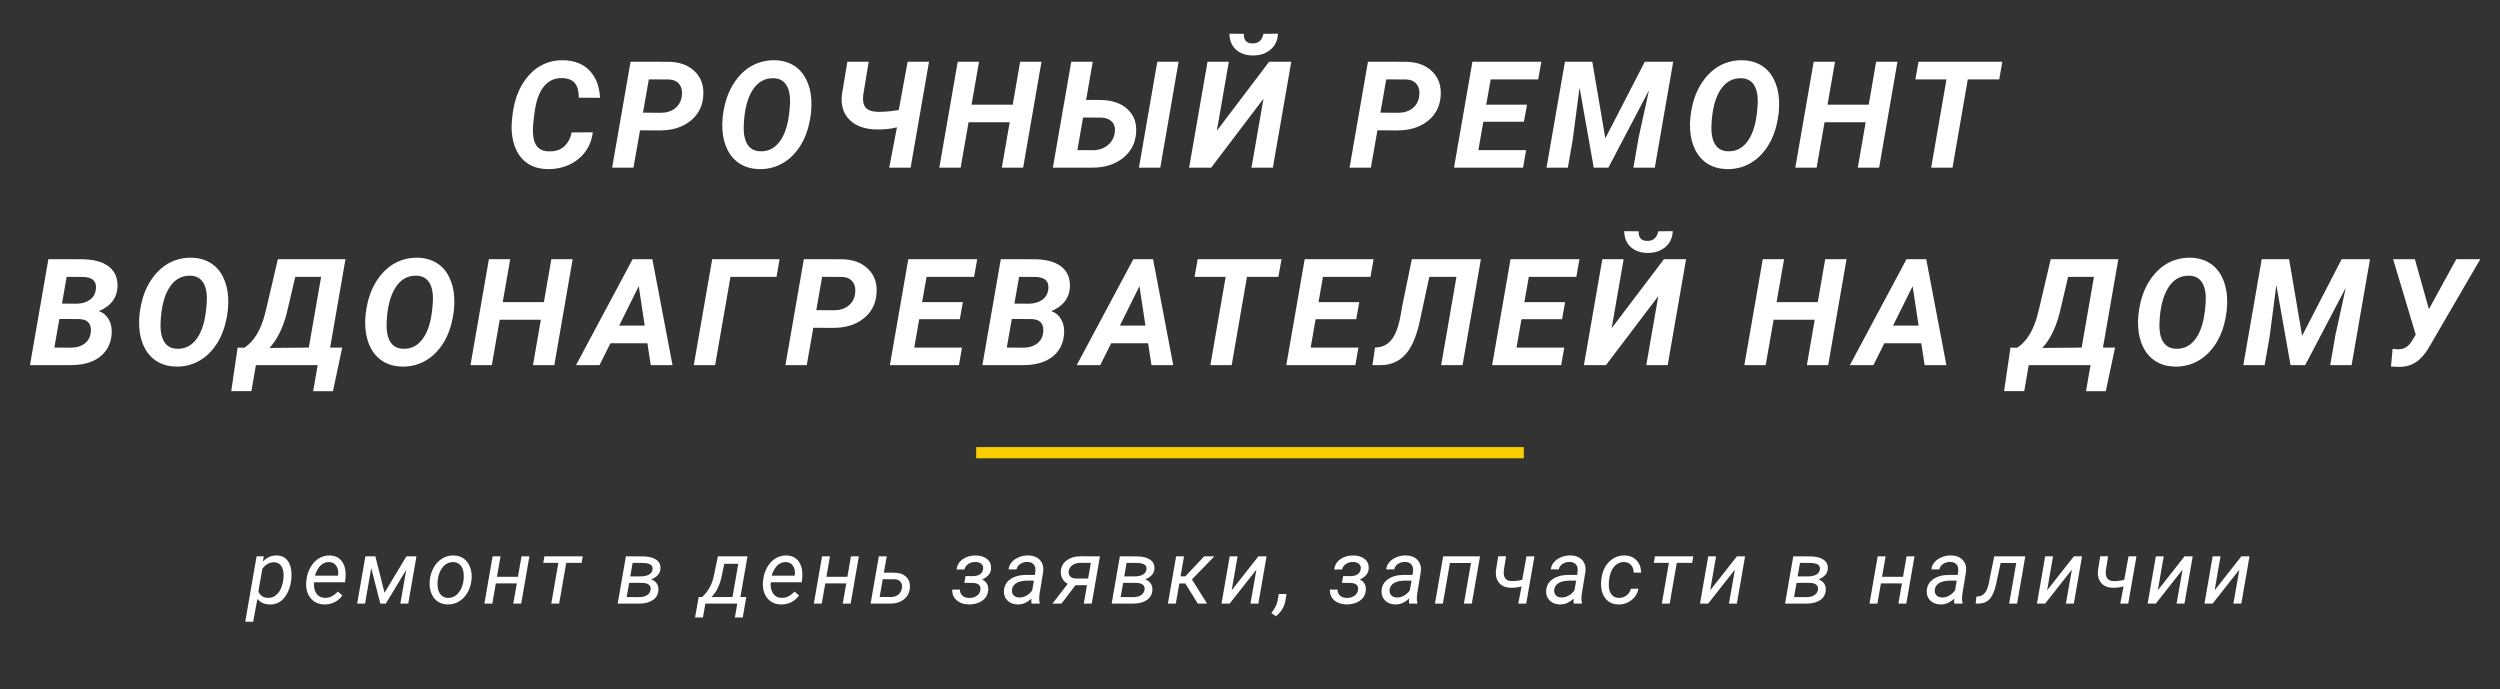 <svg width="671" height="185" viewBox="0 0 671 185" fill="none" xmlns="http://www.w3.org/2000/svg">
<rect x="0" y="0" width="671" height="185" fill="#333333" stroke="none"/>
<path d="M159.097 35.508C158.876 37.474 158.205 39.219 157.085 40.742C155.965 42.253 154.507 43.418 152.71 44.238C150.913 45.046 148.973 45.43 146.89 45.391C145.015 45.352 143.381 44.922 141.988 44.102C140.594 43.268 139.494 42.07 138.687 40.508C137.892 38.932 137.443 37.122 137.339 35.078C137.248 33.477 137.411 31.484 137.827 29.102C138.257 26.719 139.012 24.603 140.093 22.754C141.187 20.905 142.482 19.44 143.98 18.359C146.089 16.849 148.498 16.12 151.206 16.172C154.149 16.224 156.48 17.135 158.198 18.906C159.93 20.664 160.881 23.112 161.05 26.25L155.347 26.23C155.347 24.434 154.989 23.119 154.273 22.285C153.557 21.452 152.443 21.009 150.933 20.957C148.98 20.892 147.372 21.588 146.109 23.047C144.859 24.505 144.019 26.634 143.589 29.434C143.172 32.155 142.99 34.193 143.042 35.547C143.107 37.266 143.491 38.535 144.195 39.355C144.898 40.163 145.881 40.586 147.144 40.625C148.889 40.69 150.282 40.28 151.323 39.395C152.378 38.496 153.075 37.214 153.413 35.547L159.097 35.508ZM171.78 34.98L170.022 45H164.299L169.241 16.562L179.202 16.582C182.274 16.582 184.69 17.435 186.448 19.141C188.205 20.846 188.974 23.073 188.752 25.82C188.544 28.607 187.379 30.833 185.256 32.5C183.147 34.167 180.452 35 177.17 35L171.78 34.98ZM172.58 30.234L177.346 30.273C178.883 30.273 180.159 29.876 181.174 29.082C182.19 28.288 182.795 27.213 182.991 25.859C183.186 24.505 182.965 23.424 182.327 22.617C181.702 21.81 180.771 21.38 179.534 21.328L174.143 21.309L172.58 30.234ZM203.759 45.391C201.871 45.352 200.205 44.909 198.759 44.062C197.327 43.203 196.188 41.973 195.341 40.371C194.508 38.757 194.026 36.908 193.896 34.824C193.753 32.689 193.981 30.41 194.58 27.988C195.179 25.566 196.142 23.438 197.47 21.602C198.798 19.766 200.354 18.392 202.138 17.48C203.935 16.569 205.875 16.133 207.959 16.172C209.873 16.211 211.546 16.667 212.978 17.539C214.41 18.398 215.537 19.642 216.357 21.27C217.177 22.884 217.646 24.72 217.763 26.777C217.893 29.069 217.646 31.426 217.021 33.848C216.396 36.27 215.426 38.366 214.111 40.137C212.796 41.908 211.253 43.236 209.482 44.121C207.724 45.007 205.817 45.43 203.759 45.391ZM211.865 30L212.021 28.145C212.151 25.827 211.839 24.069 211.084 22.871C210.341 21.673 209.209 21.048 207.685 20.996C205.302 20.918 203.408 21.973 202.002 24.16C200.608 26.348 199.821 29.408 199.638 33.34C199.508 35.645 199.814 37.422 200.556 38.672C201.298 39.909 202.451 40.553 204.013 40.605C206.058 40.697 207.75 39.902 209.091 38.223C210.433 36.53 211.311 34.141 211.728 31.055L211.865 30ZM249.352 16.562L244.411 45H238.669L240.739 34.18C239.138 34.583 237.354 34.772 235.388 34.746C232.184 34.72 229.73 33.861 228.024 32.168C226.319 30.462 225.635 28.184 225.973 25.332L227.438 16.562H233.161L231.716 25.352C231.507 26.927 231.709 28.092 232.321 28.848C232.946 29.59 234.053 29.98 235.641 30.02C237.022 30.059 238.884 29.896 241.227 29.531L243.61 16.562H249.352ZM274.613 45H268.891L271 32.812H259.965L257.836 45H252.113L257.055 16.562H262.777L260.766 28.086H271.82L273.812 16.562H279.535L274.613 45ZM291.515 26.816L295.245 26.836C298.357 26.849 300.799 27.656 302.57 29.258C304.34 30.859 305.128 32.988 304.933 35.645C304.724 38.47 303.54 40.736 301.378 42.441C299.217 44.147 296.463 45 293.116 45H282.589L287.53 16.562H293.292L291.515 26.816ZM290.695 31.543L289.171 40.293L293.351 40.312C294.861 40.312 296.157 39.889 297.237 39.043C298.331 38.184 298.989 37.031 299.21 35.586C299.379 34.401 299.139 33.45 298.487 32.734C297.836 32.005 296.853 31.615 295.538 31.562L290.695 31.543ZM311.417 45H305.695L310.616 16.562H316.339L311.417 45ZM340.643 16.562H346.58L341.639 45H335.897L339.12 26.484L325.077 45H319.159L324.1 16.562H329.823L326.6 35.098L340.643 16.562ZM343.006 9.043C342.928 10.853 342.245 12.292 340.955 13.359C339.666 14.427 338.058 14.935 336.131 14.883C334.334 14.857 332.863 14.329 331.717 13.301C330.584 12.259 330.005 10.84 329.979 9.043L333.846 9.082C333.794 10.775 334.543 11.634 336.092 11.66C336.939 11.686 337.616 11.465 338.123 10.996C338.631 10.514 338.957 9.876 339.1 9.082L343.006 9.043ZM369.7 34.98L367.942 45H362.22L367.161 16.562L377.122 16.582C380.195 16.582 382.61 17.435 384.368 19.141C386.126 20.846 386.894 23.073 386.673 25.82C386.464 28.607 385.299 30.833 383.177 32.5C381.067 34.167 378.372 35 375.091 35L369.7 34.98ZM370.501 30.234L375.266 30.273C376.803 30.273 378.079 29.876 379.095 29.082C380.11 28.288 380.716 27.213 380.911 25.859C381.106 24.505 380.885 23.424 380.247 22.617C379.622 21.81 378.691 21.38 377.454 21.328L372.063 21.309L370.501 30.234ZM409.023 32.676H398.125L396.797 40.293H409.609L408.789 45H390.254L395.195 16.562H413.691L412.852 21.309H400.098L398.906 28.086H409.844L409.023 32.676ZM427.37 16.562L430.866 37.129L441.472 16.562H449.089L444.148 45H438.405L439.812 36.895L442.585 24.238L431.687 45H427.761L423.952 23.516L422.116 37.52L420.808 45H415.085L420.027 16.562H427.37ZM463.491 45.391C461.603 45.352 459.936 44.909 458.491 44.062C457.058 43.203 455.919 41.973 455.073 40.371C454.239 38.757 453.758 36.908 453.627 34.824C453.484 32.689 453.712 30.41 454.311 27.988C454.91 25.566 455.873 23.438 457.202 21.602C458.53 19.766 460.086 18.392 461.87 17.48C463.666 16.569 465.606 16.133 467.69 16.172C469.604 16.211 471.277 16.667 472.709 17.539C474.142 18.398 475.268 19.642 476.088 21.27C476.909 22.884 477.377 24.72 477.495 26.777C477.625 29.069 477.377 31.426 476.752 33.848C476.127 36.27 475.157 38.366 473.842 40.137C472.527 41.908 470.984 43.236 469.213 44.121C467.455 45.007 465.548 45.43 463.491 45.391ZM471.596 30L471.752 28.145C471.883 25.827 471.57 24.069 470.815 22.871C470.073 21.673 468.94 21.048 467.416 20.996C465.034 20.918 463.139 21.973 461.733 24.16C460.34 26.348 459.552 29.408 459.37 33.34C459.239 35.645 459.545 37.422 460.287 38.672C461.03 39.909 462.182 40.553 463.745 40.605C465.789 40.697 467.481 39.902 468.823 38.223C470.164 36.53 471.043 34.141 471.459 31.055L471.596 30ZM504.357 45H498.634L500.744 32.812H489.709L487.58 45H481.857L486.798 16.562H492.521L490.509 28.086H501.564L503.556 16.562H509.279L504.357 45ZM536.591 21.309H528.153L524.052 45H518.329L522.43 21.309H514.091L514.93 16.562H537.43L536.591 21.309Z" fill="white"/>
<path d="M8.046 98L12.988 69.562L21.855 69.582C25.149 69.595 27.623 70.266 29.277 71.594C30.93 72.922 31.679 74.79 31.523 77.199C31.34 80.077 29.68 82.18 26.542 83.508C27.675 83.898 28.554 84.634 29.179 85.715C29.804 86.783 30.071 88.046 29.98 89.504C29.797 92.186 28.743 94.276 26.816 95.773C24.902 97.258 22.284 98 18.964 98H8.046ZM15.937 85.617L14.589 93.293L19.101 93.312C20.507 93.312 21.685 92.967 22.636 92.277C23.586 91.574 24.153 90.63 24.335 89.445C24.517 88.273 24.355 87.362 23.847 86.711C23.352 86.047 22.512 85.689 21.327 85.637L15.937 85.617ZM16.64 81.477L20.527 81.516C21.972 81.49 23.15 81.151 24.062 80.5C24.986 79.849 25.54 78.944 25.722 77.785C26.047 75.493 24.843 74.341 22.109 74.328L17.89 74.309L16.64 81.477ZM47.233 98.391C45.345 98.352 43.678 97.909 42.233 97.062C40.8 96.203 39.661 94.973 38.815 93.371C37.981 91.757 37.5 89.908 37.37 87.824C37.226 85.689 37.454 83.41 38.053 80.988C38.652 78.566 39.616 76.438 40.944 74.602C42.272 72.766 43.828 71.392 45.612 70.481C47.409 69.569 49.349 69.133 51.432 69.172C53.346 69.211 55.019 69.667 56.452 70.539C57.884 71.398 59.01 72.642 59.831 74.269C60.651 75.884 61.12 77.72 61.237 79.777C61.367 82.069 61.12 84.426 60.495 86.848C59.87 89.269 58.9 91.366 57.584 93.137C56.269 94.908 54.726 96.236 52.956 97.121C51.198 98.007 49.29 98.43 47.233 98.391ZM55.338 83L55.495 81.144C55.625 78.827 55.312 77.069 54.557 75.871C53.815 74.673 52.682 74.048 51.159 73.996C48.776 73.918 46.881 74.973 45.475 77.16C44.082 79.348 43.294 82.408 43.112 86.34C42.981 88.644 43.288 90.422 44.03 91.672C44.772 92.909 45.924 93.553 47.487 93.606C49.531 93.697 51.224 92.902 52.565 91.223C53.906 89.53 54.785 87.141 55.202 84.055L55.338 83ZM89.369 104.992H84.056L85.267 98H68.685L67.474 104.973H62.064L63.783 93.293L65.58 93.332C68.119 91.691 69.948 88.723 71.068 84.426L71.478 82.805L74.584 69.562H92.728L88.607 93.293H91.849L89.369 104.992ZM72.318 93.391L82.884 93.293L86.185 74.309H79.251L76.966 84.035C75.912 88.098 74.362 91.216 72.318 93.391ZM107.911 98.391C106.023 98.352 104.356 97.909 102.911 97.062C101.479 96.203 100.339 94.973 99.493 93.371C98.66 91.757 98.178 89.908 98.048 87.824C97.904 85.689 98.132 83.41 98.731 80.988C99.33 78.566 100.294 76.438 101.622 74.602C102.95 72.766 104.506 71.392 106.29 70.481C108.087 69.569 110.027 69.133 112.11 69.172C114.024 69.211 115.697 69.667 117.13 70.539C118.562 71.398 119.688 72.642 120.509 74.269C121.329 75.884 121.798 77.72 121.915 79.777C122.045 82.069 121.798 84.426 121.173 86.848C120.548 89.269 119.578 91.366 118.262 93.137C116.947 94.908 115.404 96.236 113.634 97.121C111.876 98.007 109.968 98.43 107.911 98.391ZM116.016 83L116.173 81.144C116.303 78.827 115.99 77.069 115.235 75.871C114.493 74.673 113.36 74.048 111.837 73.996C109.454 73.918 107.559 74.973 106.153 77.16C104.76 79.348 103.972 82.408 103.79 86.34C103.66 88.644 103.966 90.422 104.708 91.672C105.45 92.909 106.602 93.553 108.165 93.606C110.209 93.697 111.902 92.902 113.243 91.223C114.584 89.53 115.463 87.141 115.88 84.055L116.016 83ZM148.777 98H143.055L145.164 85.812H134.129L132 98H126.277L131.219 69.562H136.941L134.93 81.086H145.984L147.977 69.562H153.699L148.777 98ZM173.765 92.141H163.843L160.913 98H154.605L169.8 69.562H175.093L180.503 98H174.663L173.765 92.141ZM166.187 87.394H173.042L171.441 76.809L166.187 87.394ZM208.42 74.309H196.057L191.936 98H186.213L191.155 69.562H209.241L208.42 74.309ZM218.291 87.981L216.533 98H210.81L215.752 69.562L225.712 69.582C228.785 69.582 231.201 70.435 232.959 72.141C234.716 73.846 235.485 76.073 235.263 78.82C235.055 81.607 233.89 83.833 231.767 85.5C229.658 87.167 226.962 88 223.681 88L218.291 87.981ZM219.091 83.234L223.857 83.273C225.393 83.273 226.67 82.876 227.685 82.082C228.701 81.288 229.306 80.213 229.502 78.859C229.697 77.505 229.476 76.424 228.837 75.617C228.212 74.81 227.282 74.38 226.045 74.328L220.654 74.309L219.091 83.234ZM257.614 85.676H246.716L245.387 93.293H258.2L257.38 98H238.845L243.786 69.562H262.282L261.442 74.309H248.688L247.497 81.086H258.434L257.614 85.676ZM263.676 98L268.617 69.562L277.484 69.582C280.779 69.595 283.253 70.266 284.906 71.594C286.56 72.922 287.309 74.79 287.152 77.199C286.97 80.077 285.31 82.18 282.172 83.508C283.305 83.898 284.184 84.634 284.809 85.715C285.434 86.783 285.701 88.046 285.609 89.504C285.427 92.186 284.372 94.276 282.445 95.773C280.531 97.258 277.914 98 274.594 98H263.676ZM271.566 85.617L270.219 93.293L274.73 93.312C276.137 93.312 277.315 92.967 278.266 92.277C279.216 91.574 279.783 90.63 279.965 89.445C280.147 88.273 279.984 87.362 279.477 86.711C278.982 86.047 278.142 85.689 276.957 85.637L271.566 85.617ZM272.27 81.477L276.156 81.516C277.602 81.49 278.78 81.151 279.691 80.5C280.616 79.849 281.169 78.944 281.352 77.785C281.677 75.493 280.473 74.341 277.738 74.328L273.52 74.309L272.27 81.477ZM308.155 92.141H298.234L295.304 98H288.995L304.191 69.562H309.484L314.894 98H309.054L308.155 92.141ZM300.577 87.394H307.433L305.831 76.809L300.577 87.394ZM343.123 74.309H334.686L330.584 98H324.862L328.963 74.309H320.623L321.463 69.562H343.963L343.123 74.309ZM364.009 85.676H353.111L351.783 93.293H364.595L363.775 98H345.24L350.181 69.562H368.677L367.837 74.309H355.084L353.892 81.086H364.83L364.009 85.676ZM397.473 69.562L392.552 98H386.809L390.911 74.309H383.626L380.93 86.828C380.019 90.734 378.73 93.56 377.063 95.305C375.41 97.037 373.307 97.935 370.755 98H368.372L369.055 93.293L369.915 93.215C371.477 93.033 372.76 92.232 373.762 90.812C374.765 89.38 375.52 87.134 376.028 84.074L376.38 82.023L378.938 69.562H397.473ZM419.258 85.676H408.359L407.031 93.293H419.844L419.023 98H400.488L405.43 69.562H423.926L423.086 74.309H410.332L409.141 81.086H420.078L419.258 85.676ZM446.609 69.562H452.546L447.605 98H441.862L445.085 79.484L431.042 98H425.124L430.066 69.562H435.788L432.566 88.098L446.609 69.562ZM448.972 62.043C448.894 63.853 448.21 65.292 446.921 66.359C445.632 67.427 444.024 67.935 442.097 67.883C440.3 67.857 438.829 67.329 437.683 66.301C436.55 65.259 435.971 63.84 435.945 62.043L439.812 62.082C439.76 63.775 440.508 64.634 442.058 64.66C442.904 64.686 443.581 64.465 444.089 63.996C444.597 63.514 444.922 62.876 445.066 62.082L448.972 62.043ZM490.685 98H484.962L487.072 85.812H476.037L473.908 98H468.185L473.127 69.562H478.849L476.837 81.086H487.892L489.884 69.562H495.607L490.685 98ZM515.673 92.141H505.751L502.821 98H496.512L511.708 69.562H517.001L522.411 98H516.571L515.673 92.141ZM508.095 87.394H514.95L513.348 76.809L508.095 87.394ZM565.198 104.992H559.886L561.097 98H544.515L543.304 104.973H537.894L539.612 93.293L541.409 93.332C543.948 91.691 545.778 88.723 546.898 84.426L547.308 82.805L550.413 69.562H568.558L564.437 93.293H567.679L565.198 104.992ZM548.148 93.391L558.714 93.293L562.015 74.309H555.081L552.796 84.035C551.741 88.098 550.192 91.216 548.148 93.391ZM583.741 98.391C581.853 98.352 580.186 97.909 578.741 97.062C577.308 96.203 576.169 94.973 575.323 93.371C574.489 91.757 574.008 89.908 573.877 87.824C573.734 85.689 573.962 83.41 574.561 80.988C575.16 78.566 576.123 76.438 577.452 74.602C578.78 72.766 580.336 71.392 582.12 70.481C583.916 69.569 585.856 69.133 587.94 69.172C589.854 69.211 591.527 69.667 592.959 70.539C594.392 71.398 595.518 72.642 596.338 74.269C597.159 75.884 597.627 77.72 597.745 79.777C597.875 82.069 597.627 84.426 597.002 86.848C596.377 89.269 595.407 91.366 594.092 93.137C592.777 94.908 591.234 96.236 589.463 97.121C587.705 98.007 585.798 98.43 583.741 98.391ZM591.846 83L592.002 81.144C592.133 78.827 591.82 77.069 591.065 75.871C590.323 74.673 589.19 74.048 587.666 73.996C585.284 73.918 583.389 74.973 581.983 77.16C580.59 79.348 579.802 82.408 579.62 86.34C579.489 88.644 579.795 90.422 580.537 91.672C581.28 92.909 582.432 93.553 583.995 93.606C586.039 93.697 587.731 92.902 589.073 91.223C590.414 89.53 591.293 87.141 591.709 84.055L591.846 83ZM614.392 69.562L617.888 90.129L628.494 69.562H636.111L631.169 98H625.427L626.834 89.894L629.607 77.238L618.709 98H614.783L610.974 76.516L609.138 90.519L607.83 98H602.107L607.048 69.562H614.392ZM651.919 82.981L659.263 69.562H665.708L652.388 92.453C651.216 94.602 649.959 96.144 648.618 97.082C647.29 98.007 645.734 98.469 643.95 98.469L641.743 98.371L642.173 93.625L643.579 93.762C644.477 93.762 645.239 93.56 645.864 93.156C646.489 92.753 647.082 92.049 647.641 91.047L648.384 89.816L642.309 69.562H648.149L651.919 82.981Z" fill="white"/>
<path d="M78.15 155.719C77.994 157.008 77.646 158.168 77.107 159.199C76.568 160.23 75.9 161.004 75.103 161.52C74.306 162.027 73.424 162.27 72.455 162.246C70.986 162.215 69.861 161.719 69.08 160.758L67.943 166.875H65.822L68.869 149.32L70.791 149.309L70.556 150.727C71.603 149.602 72.857 149.055 74.318 149.086C75.537 149.117 76.486 149.566 77.166 150.434C77.846 151.301 78.205 152.496 78.244 154.02C78.252 154.52 78.232 155.004 78.185 155.473L78.15 155.719ZM76.064 155.473L76.123 154.488C76.123 153.348 75.904 152.477 75.467 151.875C75.037 151.266 74.412 150.945 73.592 150.914C72.365 150.883 71.306 151.465 70.416 152.66L69.349 158.742C69.826 159.867 70.681 160.445 71.916 160.477C72.971 160.5 73.865 160.09 74.599 159.246C75.342 158.395 75.83 157.137 76.064 155.473ZM87.025 162.234C85.447 162.203 84.213 161.621 83.322 160.488C82.432 159.355 82.057 157.906 82.197 156.141L82.256 155.637C82.389 154.379 82.76 153.23 83.369 152.191C83.986 151.152 84.736 150.371 85.619 149.848C86.502 149.316 87.455 149.062 88.479 149.086C89.783 149.117 90.807 149.551 91.549 150.387C92.291 151.223 92.697 152.355 92.768 153.785C92.791 154.293 92.775 154.801 92.721 155.309L92.592 156.281H84.307C84.166 157.43 84.354 158.406 84.869 159.211C85.393 160.016 86.17 160.434 87.201 160.465C88.451 160.496 89.608 159.934 90.67 158.777L91.889 159.809C91.358 160.574 90.67 161.176 89.826 161.613C88.99 162.043 88.057 162.25 87.025 162.234ZM88.373 150.855C87.498 150.832 86.733 151.129 86.076 151.746C85.428 152.363 84.912 153.281 84.529 154.5L90.693 154.512L90.74 154.324C90.865 153.34 90.705 152.523 90.26 151.875C89.822 151.219 89.193 150.879 88.373 150.855ZM103.202 159.105L109.084 149.32H111.78L109.577 162H107.455L109.037 152.941L103.553 162H102.077L99.639 152.484L97.975 162H95.866L98.069 149.32H100.752L103.202 159.105ZM121.78 149.086C122.842 149.102 123.753 149.391 124.51 149.953C125.268 150.516 125.827 151.293 126.186 152.285C126.553 153.27 126.678 154.348 126.561 155.52L126.538 155.777C126.389 157.012 126.022 158.129 125.436 159.129C124.85 160.121 124.092 160.895 123.163 161.449C122.233 162.004 121.214 162.266 120.104 162.234C119.05 162.219 118.139 161.93 117.374 161.367C116.616 160.805 116.061 160.039 115.71 159.07C115.358 158.102 115.233 157.035 115.335 155.871C115.452 154.559 115.807 153.379 116.401 152.332C116.995 151.285 117.757 150.477 118.686 149.906C119.624 149.328 120.655 149.055 121.78 149.086ZM117.467 155.883C117.413 156.375 117.413 156.887 117.467 157.418C117.546 158.34 117.819 159.074 118.288 159.621C118.764 160.168 119.397 160.453 120.186 160.477C120.889 160.5 121.538 160.328 122.132 159.961C122.725 159.586 123.225 159.023 123.632 158.273C124.038 157.523 124.3 156.691 124.417 155.777C124.479 155.059 124.491 154.453 124.452 153.961C124.358 153.016 124.073 152.27 123.596 151.723C123.12 151.176 122.487 150.887 121.698 150.855C120.604 150.832 119.675 151.262 118.909 152.145C118.143 153.027 117.671 154.184 117.491 155.613L117.467 155.883ZM139.89 162H137.769L138.718 156.586H133.081L132.132 162H130.011L132.214 149.32H134.335L133.386 154.816H139.011L139.972 149.32H142.093L139.89 162ZM156.101 151.078H151.976L150.077 162H147.968L149.855 151.078H145.812L146.117 149.32H156.406L156.101 151.078ZM165.789 162L167.992 149.32L172.469 149.332C174.047 149.34 175.258 149.633 176.102 150.211C176.953 150.781 177.34 151.613 177.262 152.707C177.184 153.918 176.355 154.859 174.777 155.531C175.402 155.719 175.891 156.066 176.242 156.574C176.594 157.074 176.754 157.652 176.723 158.309C176.676 159.449 176.203 160.348 175.305 161.004C174.406 161.652 173.203 161.984 171.695 162H165.789ZM168.871 156.434L168.203 160.254L171.555 160.266C172.43 160.266 173.137 160.09 173.676 159.738C174.223 159.379 174.539 158.883 174.625 158.25C174.703 157.688 174.551 157.254 174.168 156.949C173.793 156.637 173.227 156.469 172.469 156.445L168.871 156.434ZM169.164 154.699L171.766 154.711C172.789 154.711 173.586 154.551 174.156 154.23C174.727 153.91 175.055 153.445 175.141 152.836C175.305 151.727 174.465 151.145 172.621 151.09L169.797 151.078L169.164 154.699ZM188.426 160.266C189.294 159.469 189.993 158.578 190.524 157.594C191.055 156.609 191.446 155.438 191.696 154.078L192.68 149.32H200.626L198.727 160.23H200.309L199.348 165.727H197.239L197.883 162H189.317L188.672 165.727H186.551L187.524 160.23L188.426 160.266ZM190.946 160.266L196.606 160.23L198.153 151.324H194.391L193.594 155.133C193.063 157.344 192.18 159.055 190.946 160.266ZM209.606 162.234C208.028 162.203 206.794 161.621 205.903 160.488C205.013 159.355 204.638 157.906 204.778 156.141L204.837 155.637C204.97 154.379 205.341 153.23 205.95 152.191C206.567 151.152 207.317 150.371 208.2 149.848C209.083 149.316 210.036 149.062 211.06 149.086C212.364 149.117 213.388 149.551 214.13 150.387C214.872 151.223 215.278 152.355 215.349 153.785C215.372 154.293 215.356 154.801 215.302 155.309L215.173 156.281H206.888C206.747 157.43 206.935 158.406 207.45 159.211C207.974 160.016 208.751 160.434 209.782 160.465C211.032 160.496 212.188 159.934 213.251 158.777L214.47 159.809C213.938 160.574 213.251 161.176 212.407 161.613C211.571 162.043 210.638 162.25 209.606 162.234ZM210.954 150.855C210.079 150.832 209.313 151.129 208.657 151.746C208.009 152.363 207.493 153.281 207.11 154.5L213.274 154.512L213.321 154.324C213.446 153.34 213.286 152.523 212.841 151.875C212.403 151.219 211.774 150.879 210.954 150.855ZM228.314 162H226.193L227.142 156.586H221.505L220.556 162H218.435L220.638 149.32H222.759L221.81 154.816H227.435L228.396 149.32H230.517L228.314 162ZM237.224 153.691L240.002 153.715C241.384 153.723 242.455 154.094 243.212 154.828C243.97 155.555 244.306 156.516 244.22 157.711C244.134 159 243.615 160.039 242.662 160.828C241.716 161.609 240.505 162 239.029 162H233.673L235.877 149.32H237.998L237.224 153.691ZM236.931 155.461L236.099 160.23L239.099 160.242C239.935 160.227 240.615 160 241.138 159.562C241.67 159.117 241.986 158.527 242.087 157.793C242.173 157.113 242.045 156.566 241.701 156.152C241.365 155.73 240.857 155.504 240.177 155.473L236.931 155.461ZM261.139 154.629C261.936 154.629 262.572 154.461 263.049 154.125C263.533 153.789 263.807 153.312 263.869 152.695C263.94 152.141 263.78 151.691 263.389 151.348C263.006 151.004 262.471 150.832 261.783 150.832C261.08 150.816 260.451 150.996 259.897 151.371C259.342 151.746 258.998 152.238 258.865 152.848L256.756 152.859C256.881 151.695 257.428 150.773 258.397 150.094C259.373 149.406 260.533 149.07 261.877 149.086C263.197 149.102 264.233 149.434 264.983 150.082C265.74 150.723 266.08 151.586 266.002 152.672C265.924 153.891 265.127 154.848 263.612 155.543C264.197 155.801 264.623 156.176 264.889 156.668C265.162 157.152 265.28 157.711 265.24 158.344C265.194 159.156 264.936 159.855 264.467 160.441C264.006 161.027 263.377 161.477 262.58 161.789C261.783 162.102 260.92 162.246 259.99 162.223C258.67 162.207 257.592 161.836 256.756 161.109C255.928 160.383 255.537 159.426 255.584 158.238L257.658 158.25C257.627 158.891 257.838 159.422 258.291 159.844C258.744 160.258 259.342 160.473 260.084 160.488C260.889 160.504 261.576 160.316 262.147 159.926C262.725 159.535 263.057 159.012 263.143 158.355C263.307 157.098 262.588 156.465 260.987 156.457L258.819 156.445L259.147 154.617L261.139 154.629ZM276.881 162C276.827 161.773 276.799 161.551 276.799 161.332L276.835 160.664C275.67 161.742 274.436 162.266 273.131 162.234C272.014 162.219 271.104 161.867 270.401 161.18C269.706 160.484 269.389 159.617 269.452 158.578C269.53 157.234 270.116 156.188 271.21 155.438C272.311 154.68 273.756 154.301 275.545 154.301L277.76 154.312L277.901 153.305C277.979 152.547 277.831 151.949 277.456 151.512C277.088 151.066 276.534 150.836 275.792 150.82C275.065 150.805 274.42 150.984 273.858 151.359C273.303 151.727 272.963 152.215 272.838 152.824L270.706 152.836C270.776 152.094 271.065 151.438 271.573 150.867C272.081 150.289 272.733 149.844 273.53 149.531C274.327 149.211 275.151 149.059 276.003 149.074C277.323 149.105 278.35 149.508 279.085 150.281C279.819 151.047 280.128 152.066 280.01 153.34L278.979 159.621L278.92 160.523C278.905 160.953 278.952 161.379 279.061 161.801L279.038 162H276.881ZM273.553 160.359C274.233 160.375 274.874 160.215 275.475 159.879C276.085 159.535 276.608 159.062 277.045 158.461L277.503 155.848L275.897 155.836C274.561 155.836 273.538 156.047 272.827 156.469C272.116 156.891 271.713 157.488 271.62 158.262C271.549 158.855 271.686 159.352 272.03 159.75C272.381 160.141 272.889 160.344 273.553 160.359ZM295.225 149.32L293.022 162H290.89L291.745 157.066H288.663L284.901 162H282.475L286.589 156.691C285.925 156.363 285.436 155.895 285.124 155.285C284.811 154.676 284.679 154.008 284.725 153.281C284.811 152.07 285.343 151.105 286.319 150.387C287.296 149.668 288.503 149.309 289.94 149.309L295.225 149.32ZM286.847 153.293C286.768 153.895 286.897 154.367 287.233 154.711C287.569 155.055 288.042 155.242 288.651 155.273L292.05 155.285L292.788 151.078L289.893 151.066C289.073 151.082 288.386 151.289 287.831 151.688C287.276 152.086 286.948 152.621 286.847 153.293ZM298.37 162L300.573 149.32L305.05 149.332C306.628 149.34 307.839 149.633 308.683 150.211C309.534 150.781 309.921 151.613 309.843 152.707C309.765 153.918 308.937 154.859 307.359 155.531C307.984 155.719 308.472 156.066 308.823 156.574C309.175 157.074 309.335 157.652 309.304 158.309C309.257 159.449 308.784 160.348 307.886 161.004C306.987 161.652 305.784 161.984 304.277 162H298.37ZM301.452 156.434L300.784 160.254L304.136 160.266C305.011 160.266 305.718 160.09 306.257 159.738C306.804 159.379 307.12 158.883 307.206 158.25C307.284 157.688 307.132 157.254 306.749 156.949C306.374 156.637 305.808 156.469 305.05 156.445L301.452 156.434ZM301.745 154.699L304.347 154.711C305.37 154.711 306.167 154.551 306.737 154.23C307.308 153.91 307.636 153.445 307.722 152.836C307.886 151.727 307.046 151.145 305.202 151.09L302.378 151.078L301.745 154.699ZM318.144 156.598H316.539L315.589 162H313.468L315.671 149.32H317.792L316.855 154.688H318.144L323.207 149.32H325.937L319.914 155.52L323.98 162H321.472L318.144 156.598ZM337.754 149.32H339.945L337.742 162H335.621L337.215 152.895L330.043 162H327.851L330.055 149.32H332.164L330.582 158.438L337.754 149.32ZM342.445 165.41L341.227 164.531C342.133 163.414 342.695 162.305 342.914 161.203L343.219 159.434H345.293L345.047 161.016C344.766 162.797 343.899 164.262 342.445 165.41ZM362.493 154.629C363.29 154.629 363.927 154.461 364.403 154.125C364.887 153.789 365.161 153.312 365.223 152.695C365.294 152.141 365.134 151.691 364.743 151.348C364.36 151.004 363.825 150.832 363.137 150.832C362.434 150.816 361.805 150.996 361.251 151.371C360.696 151.746 360.352 152.238 360.22 152.848L358.11 152.859C358.235 151.695 358.782 150.773 359.751 150.094C360.727 149.406 361.887 149.07 363.231 149.086C364.552 149.102 365.587 149.434 366.337 150.082C367.095 150.723 367.434 151.586 367.356 152.672C367.278 153.891 366.481 154.848 364.966 155.543C365.552 155.801 365.977 156.176 366.243 156.668C366.516 157.152 366.634 157.711 366.595 158.344C366.548 159.156 366.29 159.855 365.821 160.441C365.36 161.027 364.731 161.477 363.934 161.789C363.137 162.102 362.274 162.246 361.345 162.223C360.024 162.207 358.946 161.836 358.11 161.109C357.282 160.383 356.891 159.426 356.938 158.238L359.012 158.25C358.981 158.891 359.192 159.422 359.645 159.844C360.098 160.258 360.696 160.473 361.438 160.488C362.243 160.504 362.93 160.316 363.501 159.926C364.079 159.535 364.411 159.012 364.497 158.355C364.661 157.098 363.942 156.465 362.341 156.457L360.173 156.445L360.501 154.617L362.493 154.629ZM378.235 162C378.181 161.773 378.153 161.551 378.153 161.332L378.189 160.664C377.025 161.742 375.79 162.266 374.485 162.234C373.368 162.219 372.458 161.867 371.755 161.18C371.06 160.484 370.743 159.617 370.806 158.578C370.884 157.234 371.47 156.188 372.564 155.438C373.665 154.68 375.11 154.301 376.9 154.301L379.114 154.312L379.255 153.305C379.333 152.547 379.185 151.949 378.81 151.512C378.442 151.066 377.888 150.836 377.146 150.82C376.419 150.805 375.775 150.984 375.212 151.359C374.657 151.727 374.317 152.215 374.192 152.824L372.06 152.836C372.13 152.094 372.419 151.438 372.927 150.867C373.435 150.289 374.087 149.844 374.884 149.531C375.681 149.211 376.505 149.059 377.357 149.074C378.677 149.105 379.704 149.508 380.439 150.281C381.173 151.047 381.482 152.066 381.364 153.34L380.333 159.621L380.275 160.523C380.259 160.953 380.306 161.379 380.415 161.801L380.392 162H378.235ZM374.907 160.359C375.587 160.375 376.228 160.215 376.829 159.879C377.439 159.535 377.962 159.062 378.4 158.461L378.857 155.848L377.251 155.836C375.915 155.836 374.892 156.047 374.181 156.469C373.47 156.891 373.067 157.488 372.974 158.262C372.903 158.855 373.04 159.352 373.384 159.75C373.735 160.141 374.243 160.344 374.907 160.359ZM395.033 162H392.912L394.81 151.113H389.162L387.263 162H385.142L387.345 149.32H397.236L395.033 162ZM409.638 162H407.506L408.385 157.395C407.424 157.652 406.482 157.773 405.56 157.758C404.17 157.742 403.107 157.309 402.373 156.457C401.646 155.605 401.365 154.457 401.529 153.012L402.115 149.309H404.236L403.638 153.023C403.592 153.43 403.588 153.809 403.627 154.16C403.752 155.316 404.431 155.918 405.666 155.965C406.525 155.988 407.49 155.879 408.56 155.637L409.709 149.32H411.842L409.638 162ZM422.416 162C422.361 161.773 422.334 161.551 422.334 161.332L422.369 160.664C421.205 161.742 419.971 162.266 418.666 162.234C417.549 162.219 416.639 161.867 415.936 161.18C415.24 160.484 414.924 159.617 414.986 158.578C415.065 157.234 415.65 156.188 416.744 155.438C417.846 154.68 419.291 154.301 421.08 154.301L423.295 154.312L423.436 153.305C423.514 152.547 423.365 151.949 422.99 151.512C422.623 151.066 422.068 150.836 421.326 150.82C420.6 150.805 419.955 150.984 419.393 151.359C418.838 151.727 418.498 152.215 418.373 152.824L416.24 152.836C416.311 152.094 416.6 151.438 417.107 150.867C417.615 150.289 418.268 149.844 419.065 149.531C419.861 149.211 420.686 149.059 421.537 149.074C422.857 149.105 423.885 149.508 424.619 150.281C425.354 151.047 425.662 152.066 425.545 153.34L424.514 159.621L424.455 160.523C424.44 160.953 424.486 161.379 424.596 161.801L424.572 162H422.416ZM419.088 160.359C419.768 160.375 420.408 160.215 421.01 159.879C421.619 159.535 422.143 159.062 422.58 158.461L423.037 155.848L421.432 155.836C420.096 155.836 419.072 156.047 418.361 156.469C417.65 156.891 417.248 157.488 417.154 158.262C417.084 158.855 417.221 159.352 417.565 159.75C417.916 160.141 418.424 160.344 419.088 160.359ZM434.491 160.477C435.248 160.492 435.932 160.273 436.541 159.82C437.151 159.359 437.549 158.758 437.737 158.016L439.741 158.004C439.623 158.801 439.303 159.527 438.78 160.184C438.264 160.84 437.612 161.352 436.823 161.719C436.034 162.086 435.225 162.258 434.397 162.234C433.342 162.219 432.448 161.945 431.713 161.414C430.987 160.875 430.452 160.129 430.108 159.176C429.764 158.215 429.647 157.137 429.756 155.941L429.815 155.355C429.963 154.137 430.319 153.047 430.881 152.086C431.444 151.125 432.178 150.379 433.084 149.848C433.991 149.309 434.991 149.055 436.084 149.086C437.412 149.117 438.475 149.562 439.272 150.422C440.069 151.281 440.467 152.371 440.467 153.691L438.487 153.68C438.471 152.852 438.241 152.184 437.795 151.676C437.35 151.16 436.748 150.887 435.991 150.855C434.889 150.832 433.971 151.242 433.237 152.086C432.51 152.93 432.057 154.109 431.877 155.625L431.842 155.93C431.795 156.43 431.787 156.945 431.819 157.477C431.873 158.391 432.131 159.113 432.592 159.645C433.053 160.176 433.686 160.453 434.491 160.477ZM454.171 151.078H450.046L448.147 162H446.038L447.925 151.078H443.882L444.186 149.32H454.475L454.171 151.078ZM466.187 149.32H468.378L466.175 162H464.054L465.647 152.895L458.476 162H456.284L458.487 149.32H460.597L459.015 158.438L466.187 149.32ZM479.109 162L481.312 149.32L485.789 149.332C487.367 149.34 488.578 149.633 489.422 150.211C490.273 150.781 490.66 151.613 490.582 152.707C490.504 153.918 489.675 154.859 488.097 155.531C488.722 155.719 489.211 156.066 489.562 156.574C489.914 157.074 490.074 157.652 490.043 158.309C489.996 159.449 489.523 160.348 488.625 161.004C487.726 161.652 486.523 161.984 485.015 162H479.109ZM482.191 156.434L481.523 160.254L484.875 160.266C485.75 160.266 486.457 160.09 486.996 159.738C487.543 159.379 487.859 158.883 487.945 158.25C488.023 157.688 487.871 157.254 487.488 156.949C487.113 156.637 486.547 156.469 485.789 156.445L482.191 156.434ZM482.484 154.699L485.086 154.711C486.109 154.711 486.906 154.551 487.476 154.23C488.047 153.91 488.375 153.445 488.461 152.836C488.625 151.727 487.785 151.145 485.941 151.09L483.117 151.078L482.484 154.699ZM511.649 162H509.528L510.477 156.586H504.84L503.891 162H501.77L503.973 149.32H506.094L505.145 154.816H510.77L511.731 149.32H513.852L511.649 162ZM524.567 162C524.512 161.773 524.485 161.551 524.485 161.332L524.52 160.664C523.356 161.742 522.122 162.266 520.817 162.234C519.7 162.219 518.79 161.867 518.087 161.18C517.391 160.484 517.075 159.617 517.137 158.578C517.215 157.234 517.801 156.188 518.895 155.438C519.997 154.68 521.442 154.301 523.231 154.301L525.446 154.312L525.587 153.305C525.665 152.547 525.516 151.949 525.141 151.512C524.774 151.066 524.219 150.836 523.477 150.82C522.751 150.805 522.106 150.984 521.544 151.359C520.989 151.727 520.649 152.215 520.524 152.824L518.391 152.836C518.462 152.094 518.751 151.438 519.258 150.867C519.766 150.289 520.419 149.844 521.215 149.531C522.012 149.211 522.837 149.059 523.688 149.074C525.008 149.105 526.036 149.508 526.77 150.281C527.505 151.047 527.813 152.066 527.696 153.34L526.665 159.621L526.606 160.523C526.59 160.953 526.637 161.379 526.747 161.801L526.723 162H524.567ZM521.239 160.359C521.919 160.375 522.559 160.215 523.161 159.879C523.77 159.535 524.294 159.062 524.731 158.461L525.188 155.848L523.583 155.836C522.247 155.836 521.223 156.047 520.512 156.469C519.801 156.891 519.399 157.488 519.305 158.262C519.235 158.855 519.372 159.352 519.715 159.75C520.067 160.141 520.575 160.344 521.239 160.359ZM543.591 149.32L541.388 162H539.255L541.153 151.113H536.981L536.032 155.449L535.774 156.715C535.36 158.605 534.782 159.953 534.04 160.758C533.298 161.562 532.345 161.977 531.181 162H530.267L530.477 160.102L530.935 160.078C531.692 160.031 532.313 159.695 532.798 159.07C533.282 158.438 533.649 157.441 533.899 156.082L534.11 154.875L535.259 149.32H543.591ZM556.626 149.32H558.818L556.615 162H554.493L556.087 152.895L548.915 162H546.724L548.927 149.32H551.036L549.454 158.438L556.626 149.32ZM571.22 162H569.088L569.966 157.395C569.005 157.652 568.064 157.773 567.142 157.758C565.752 157.742 564.689 157.309 563.955 156.457C563.228 155.605 562.947 154.457 563.111 153.012L563.697 149.309H565.818L565.22 153.023C565.173 153.43 565.17 153.809 565.209 154.16C565.334 155.316 566.013 155.918 567.248 155.965C568.107 155.988 569.072 155.879 570.142 155.637L571.291 149.32H573.423L571.22 162ZM586.33 149.32H588.521L586.318 162H584.197L585.791 152.895L578.619 162H576.428L578.631 149.32H580.74L579.158 158.438L586.33 149.32ZM601.58 149.32H603.772L601.569 162H599.448L601.041 152.895L593.869 162H591.678L593.881 149.32H595.99L594.408 158.438L601.58 149.32Z" fill="white"/>
<line x1="262" y1="121.5" x2="409" y2="121.5" stroke="#F9CE00" stroke-width="3"/>
</svg>

